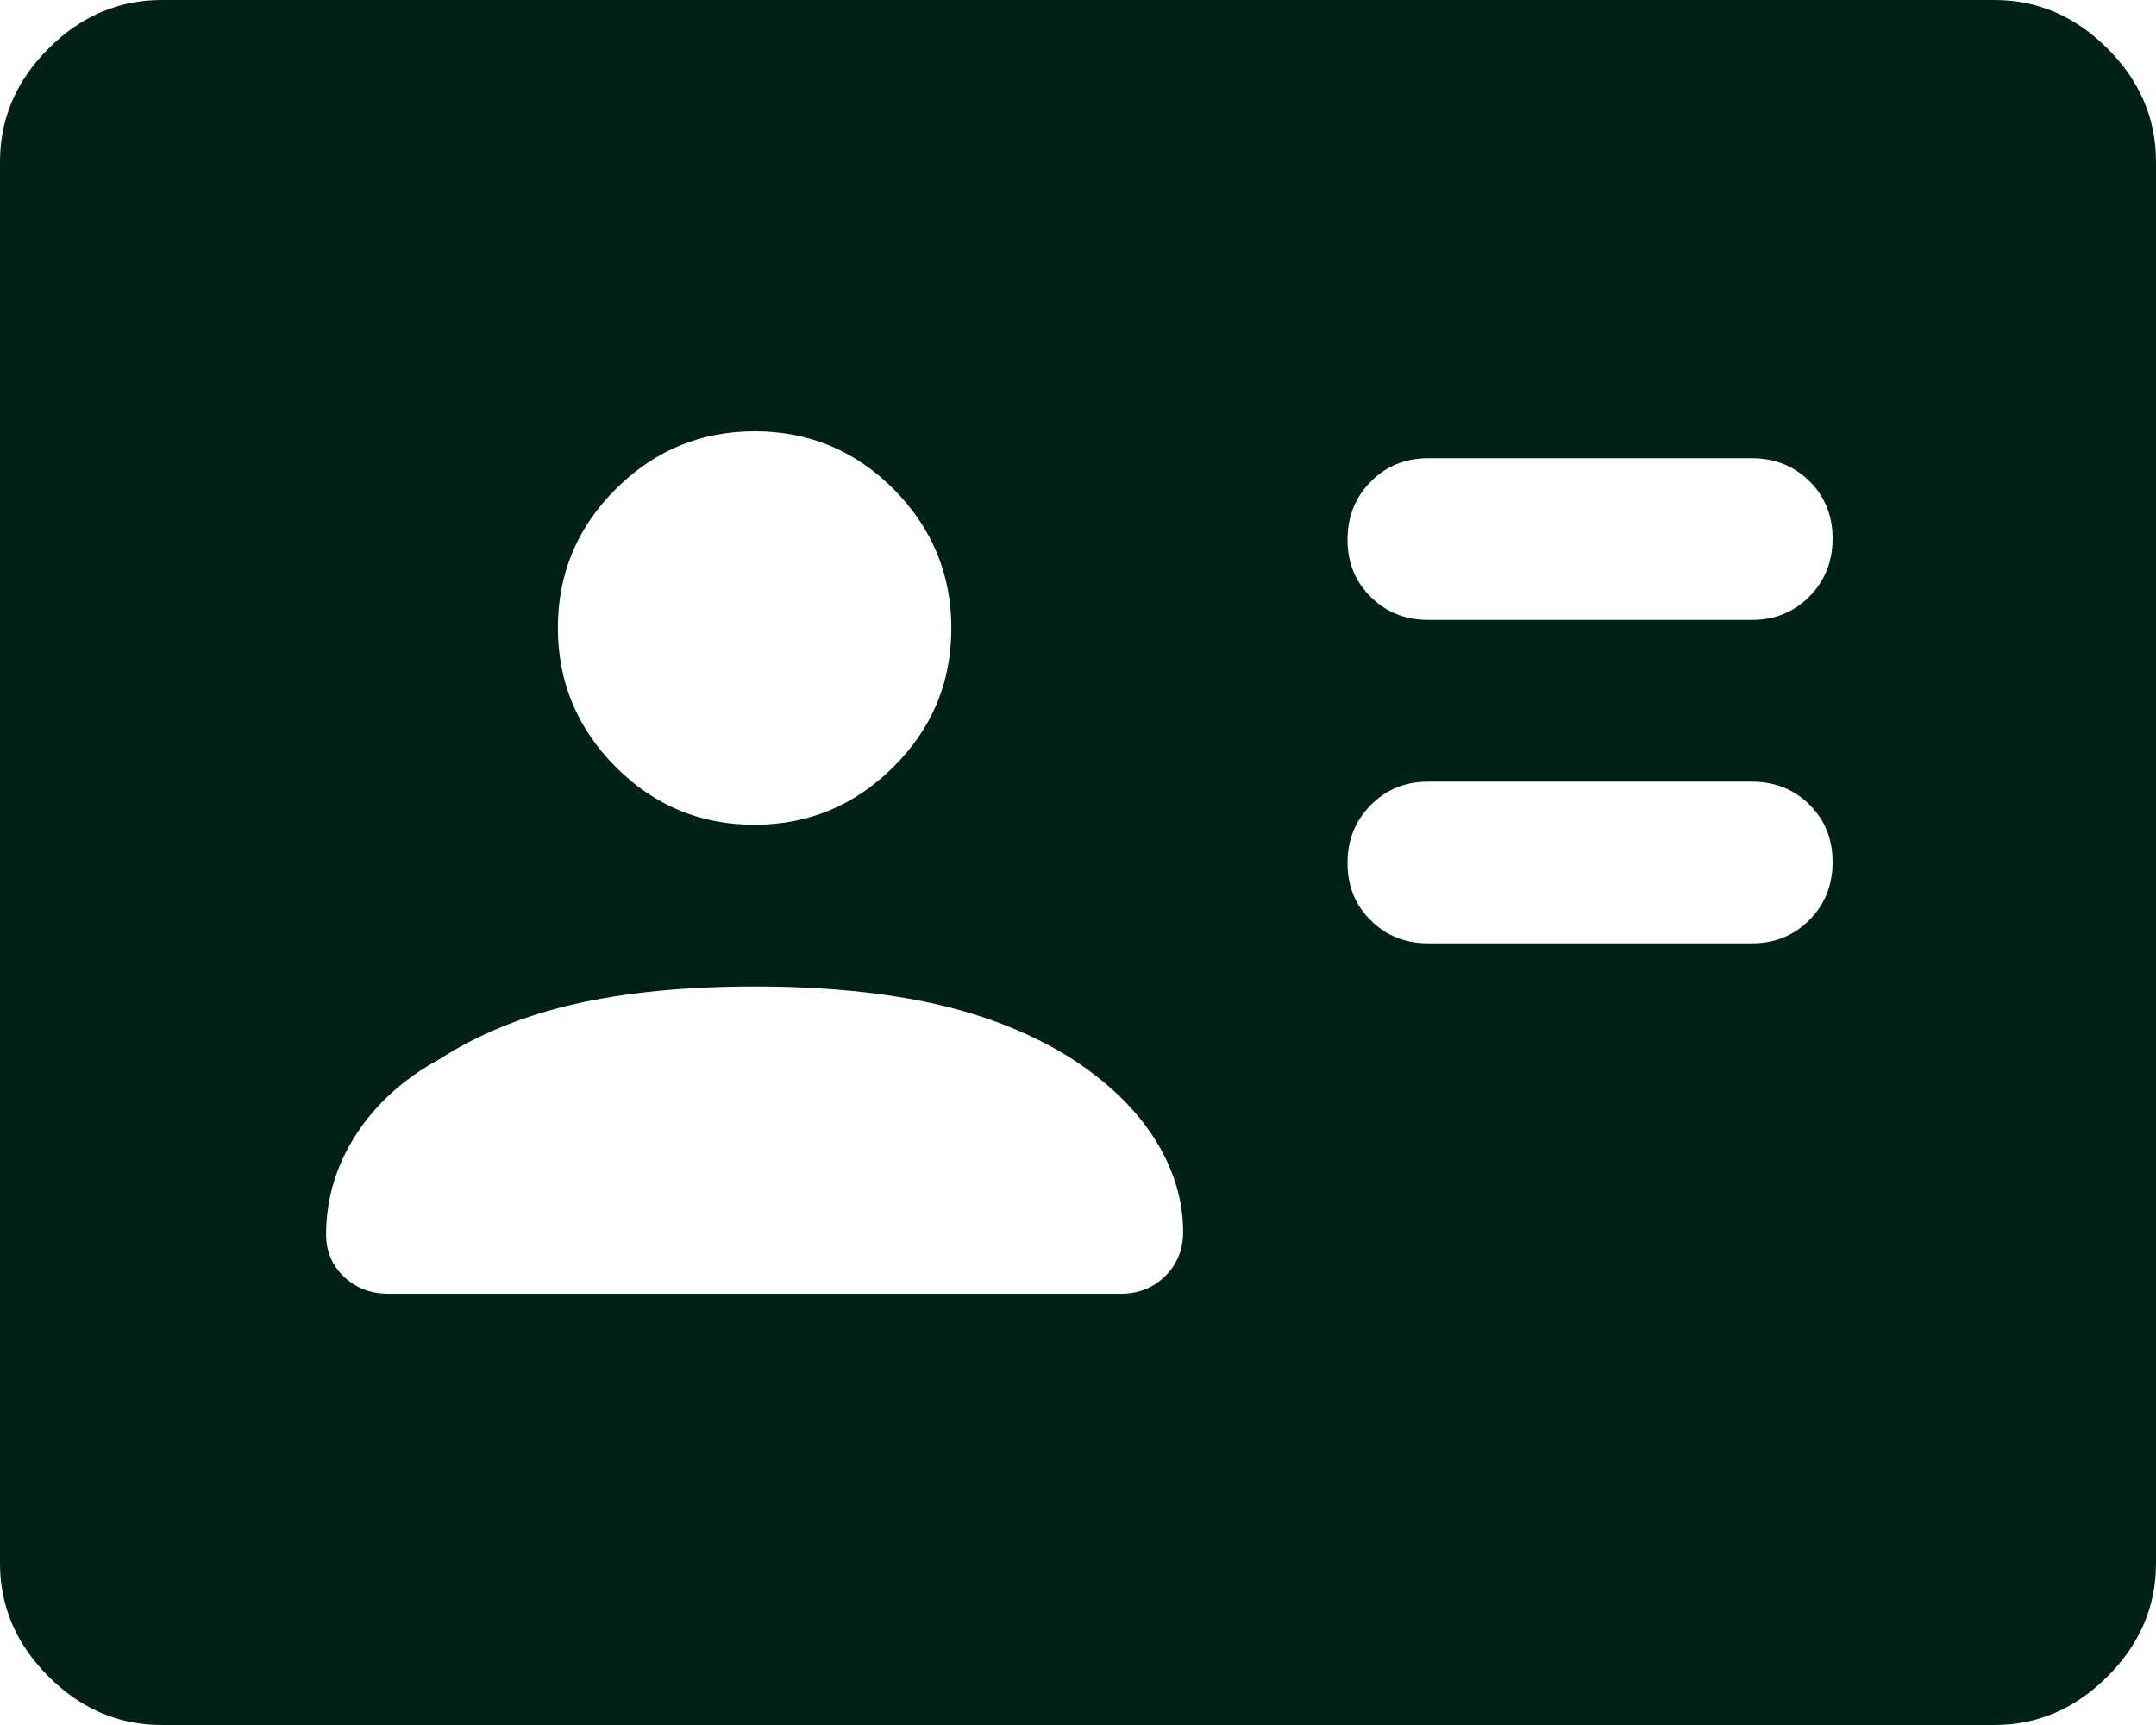 <?xml version="1.0" encoding="UTF-8"?>
<svg xmlns="http://www.w3.org/2000/svg" width="20" height="16" viewBox="0 0 20 16" fill="none">
  <path d="M16.25 8.75C16.462 8.75 16.641 8.678 16.785 8.533C16.928 8.389 17 8.209 17 7.995C17 7.782 16.928 7.604 16.785 7.463C16.641 7.321 16.462 7.25 16.25 7.25H13.25C13.037 7.25 12.859 7.322 12.716 7.467C12.572 7.612 12.5 7.791 12.5 8.005C12.5 8.218 12.572 8.396 12.716 8.537C12.859 8.679 13.037 8.75 13.25 8.75H16.25ZM16.25 5.75C16.462 5.75 16.641 5.678 16.785 5.533C16.928 5.388 17 5.209 17 4.995C17 4.782 16.928 4.604 16.785 4.463C16.641 4.321 16.462 4.25 16.25 4.25H13.25C13.037 4.25 12.859 4.322 12.716 4.467C12.572 4.612 12.5 4.791 12.5 5.005C12.5 5.218 12.572 5.396 12.716 5.537C12.859 5.679 13.037 5.75 13.25 5.75H16.25ZM7 9.15C6.367 9.15 5.811 9.204 5.334 9.312C4.857 9.421 4.437 9.592 4.075 9.825C3.742 10.008 3.483 10.243 3.3 10.528C3.117 10.814 3.025 11.121 3.025 11.45C3.025 11.607 3.081 11.738 3.192 11.843C3.303 11.948 3.439 12 3.6 12H10.4C10.561 12 10.697 11.946 10.808 11.837C10.919 11.729 10.975 11.591 10.975 11.425C10.975 11.13 10.887 10.844 10.713 10.566C10.537 10.289 10.283 10.042 9.95 9.825C9.583 9.592 9.158 9.421 8.675 9.312C8.192 9.204 7.633 9.15 7 9.15ZM6.998 7.65C7.499 7.65 7.929 7.471 8.287 7.114C8.646 6.758 8.825 6.328 8.825 5.827C8.825 5.326 8.646 4.896 8.29 4.537C7.933 4.179 7.503 4 7.002 4C6.501 4 6.071 4.178 5.713 4.535C5.354 4.893 5.175 5.322 5.175 5.823C5.175 6.324 5.354 6.754 5.71 7.112C6.067 7.471 6.497 7.65 6.998 7.65ZM1.5 16C1.1 16 0.75 15.85 0.45 15.55C0.15 15.25 0 14.9 0 14.5V1.5C0 1.1 0.15 0.75 0.45 0.45C0.75 0.15 1.1 0 1.5 0H18.5C18.9 0 19.25 0.15 19.55 0.45C19.85 0.75 20 1.1 20 1.5V14.5C20 14.9 19.85 15.25 19.55 15.55C19.25 15.85 18.9 16 18.5 16H1.5Z" fill="#002115"></path>
</svg>
